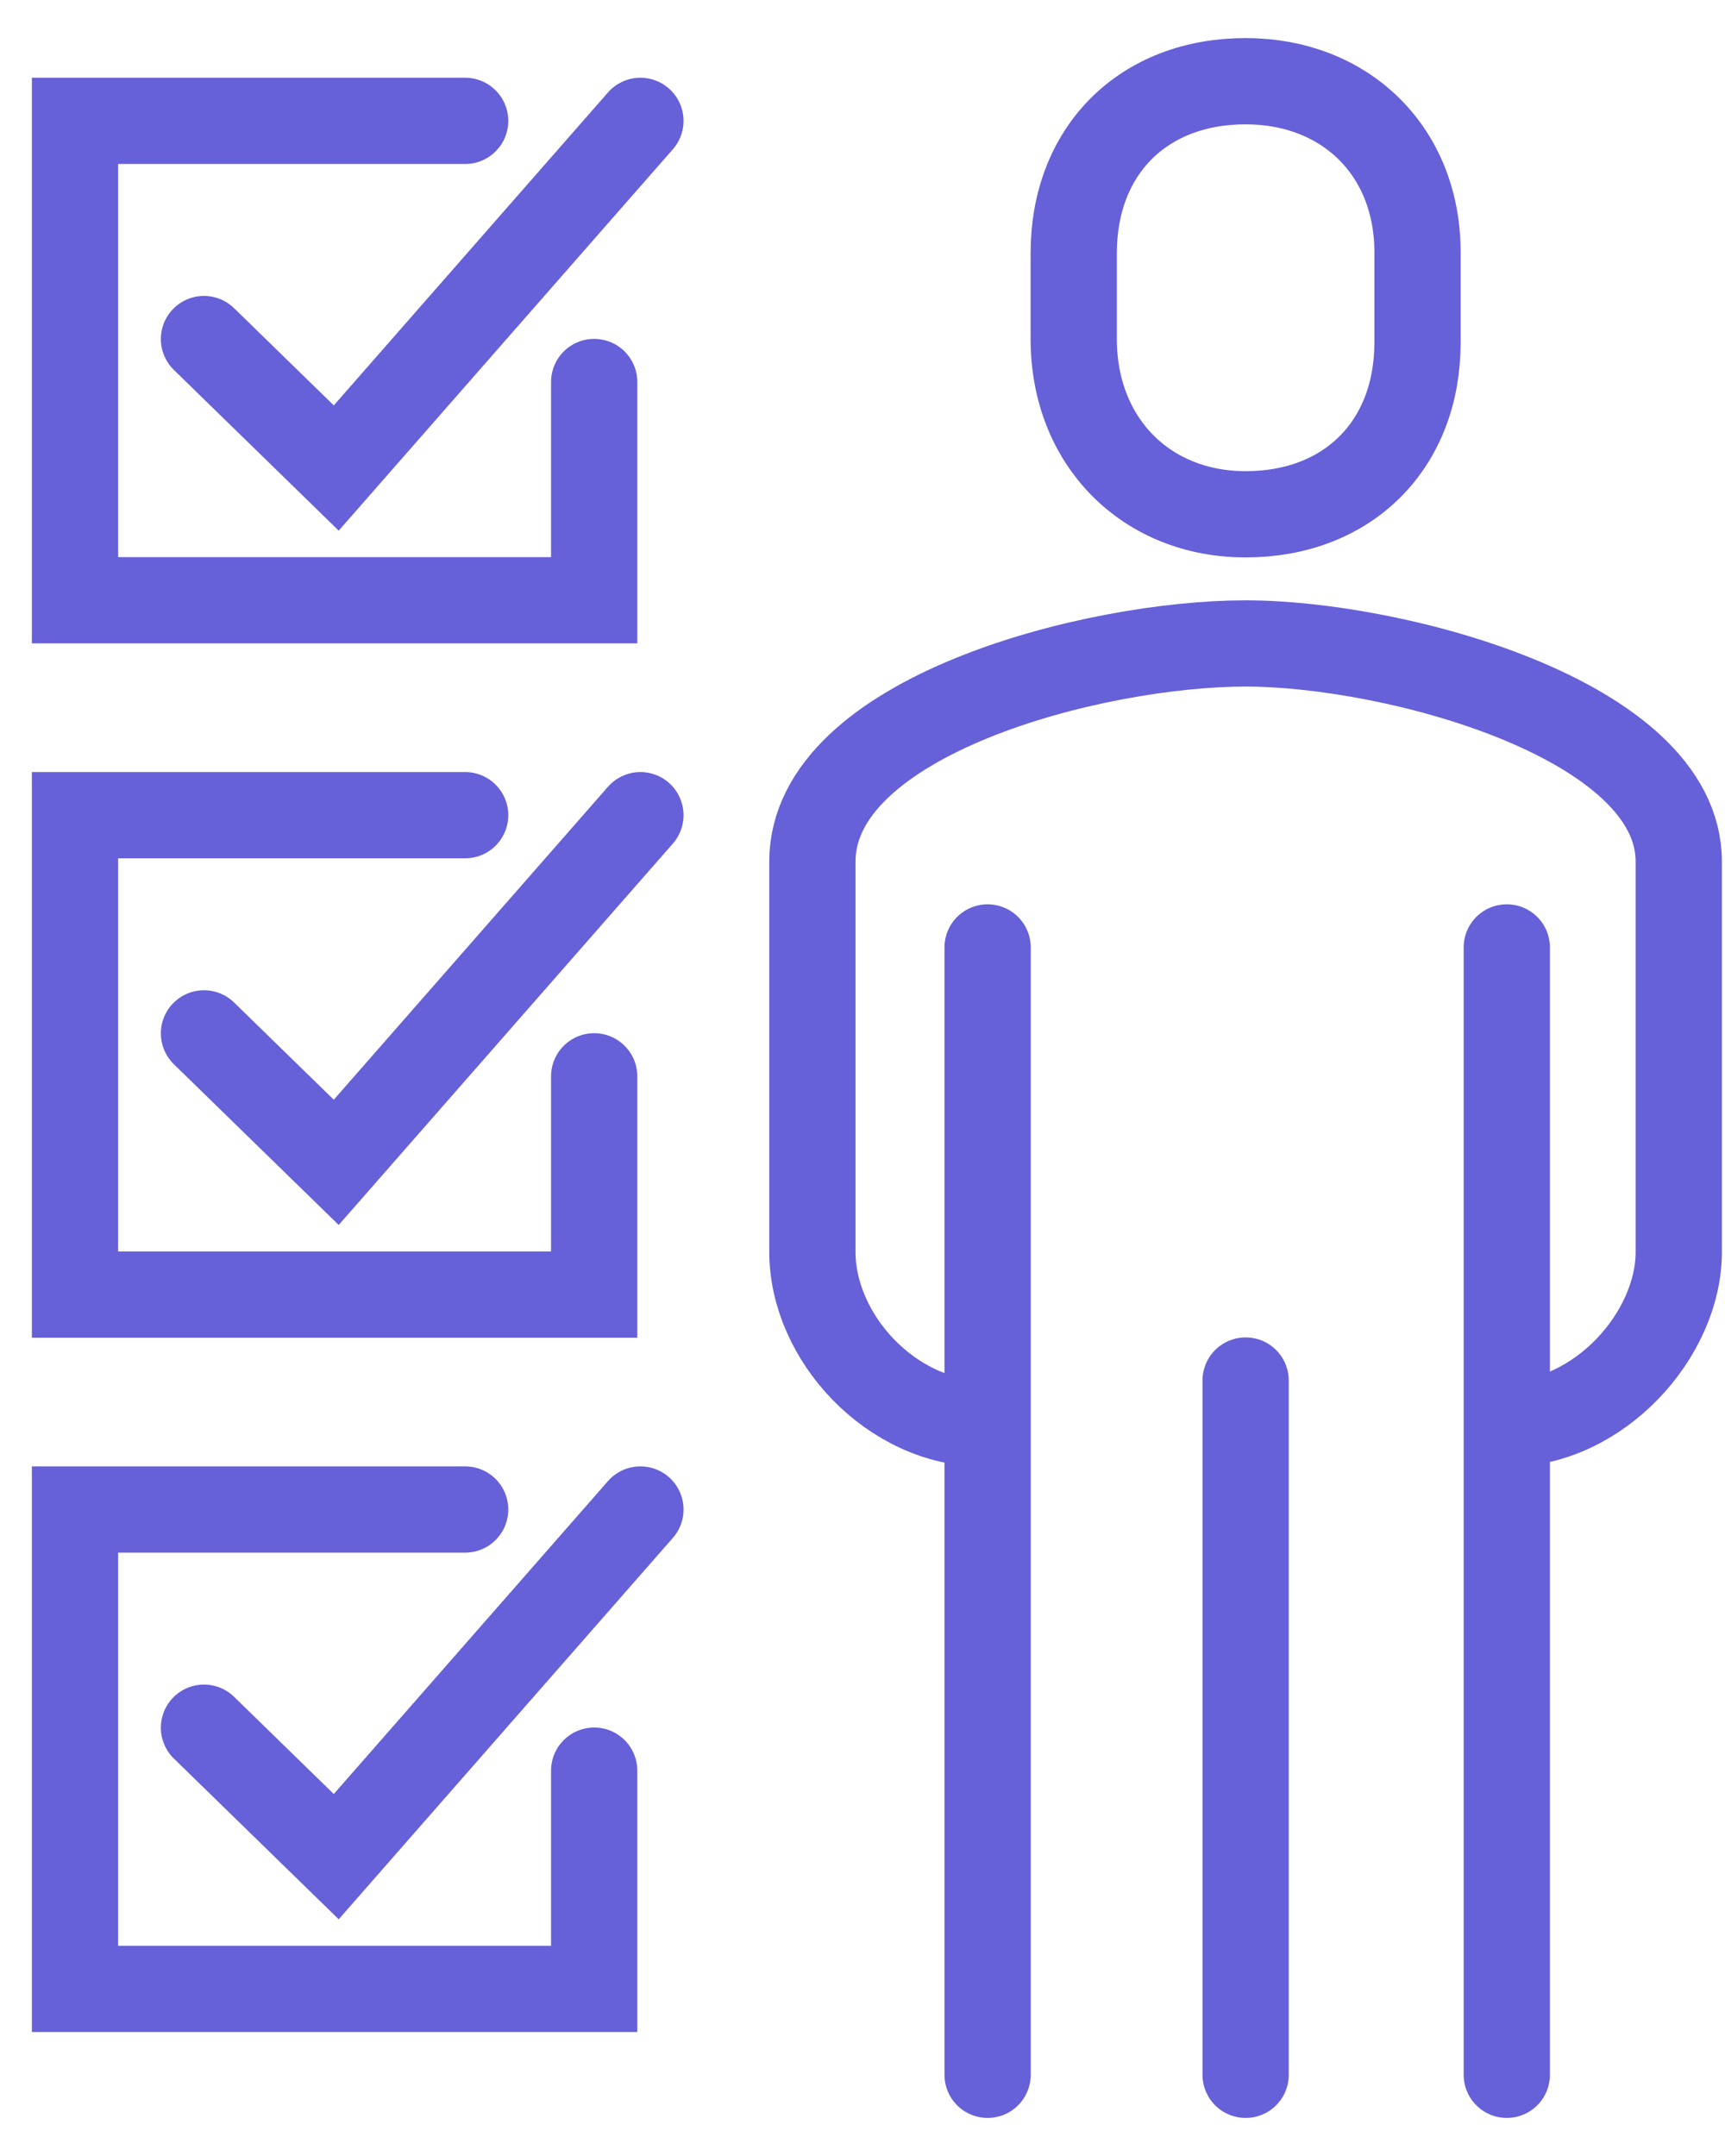 <svg width="40" height="50" viewBox="0 0 40 50" fill="none" xmlns="http://www.w3.org/2000/svg">
<g id="Stroke">
<path id="Vector" d="M13.778 24.961V30.023H1.739V18.905H10.786" stroke="#6660D9" stroke-width="2" stroke-miterlimit="10" stroke-linecap="round"/>
<path id="Vector_2" d="M4.73 23.965L7.797 26.956L14.85 18.905" stroke="#6660D9" stroke-width="2" stroke-miterlimit="10" stroke-linecap="round"/>
<path id="Vector_3" d="M13.778 41.063V46.125H1.739V35.007H10.786" stroke="#6660D9" stroke-width="2" stroke-miterlimit="10" stroke-linecap="round"/>
<path id="Vector_4" d="M4.73 40.067L7.797 43.058L14.85 35.007" stroke="#6660D9" stroke-width="2" stroke-miterlimit="10" stroke-linecap="round"/>
<path id="Vector_5" d="M13.778 8.859V13.921H1.739V2.803H10.786" stroke="#6660D9" stroke-width="2" stroke-miterlimit="10" stroke-linecap="round"/>
<path id="Vector_6" d="M4.73 7.863L7.797 10.854L14.85 2.803" stroke="#6660D9" stroke-width="2" stroke-miterlimit="10" stroke-linecap="round"/>
<path id="Vector_7" d="M34.94 33.02C37.081 33.02 38.928 30.951 38.928 29.035V19.981C38.928 16.685 32.334 14.922 28.884 14.922C25.355 14.922 18.838 16.609 18.838 19.981V29.031C18.838 31.023 20.679 33.016 22.825 33.016" stroke="#6660D9" stroke-width="2" stroke-miterlimit="10"/>
<path id="Vector_8" d="M28.884 11.927C31.26 11.927 32.87 10.317 32.87 7.941V5.87C32.877 3.492 31.184 1.883 28.884 1.883C26.506 1.883 24.898 3.492 24.898 5.87V7.863C24.898 10.251 26.584 11.927 28.884 11.927Z" stroke="#6660D9" stroke-width="2" stroke-miterlimit="10"/>
<path id="Vector_9" d="M34.94 48.117V21.972" stroke="#6660D9" stroke-width="2" stroke-miterlimit="10" stroke-linecap="round"/>
<path id="Vector_10" d="M22.901 21.972V48.117" stroke="#6660D9" stroke-width="2" stroke-miterlimit="10" stroke-linecap="round"/>
<path id="Vector_11" d="M28.884 32.016V48.117" stroke="#6660D9" stroke-width="2" stroke-miterlimit="10" stroke-linecap="round"/>
</g>
</svg>

